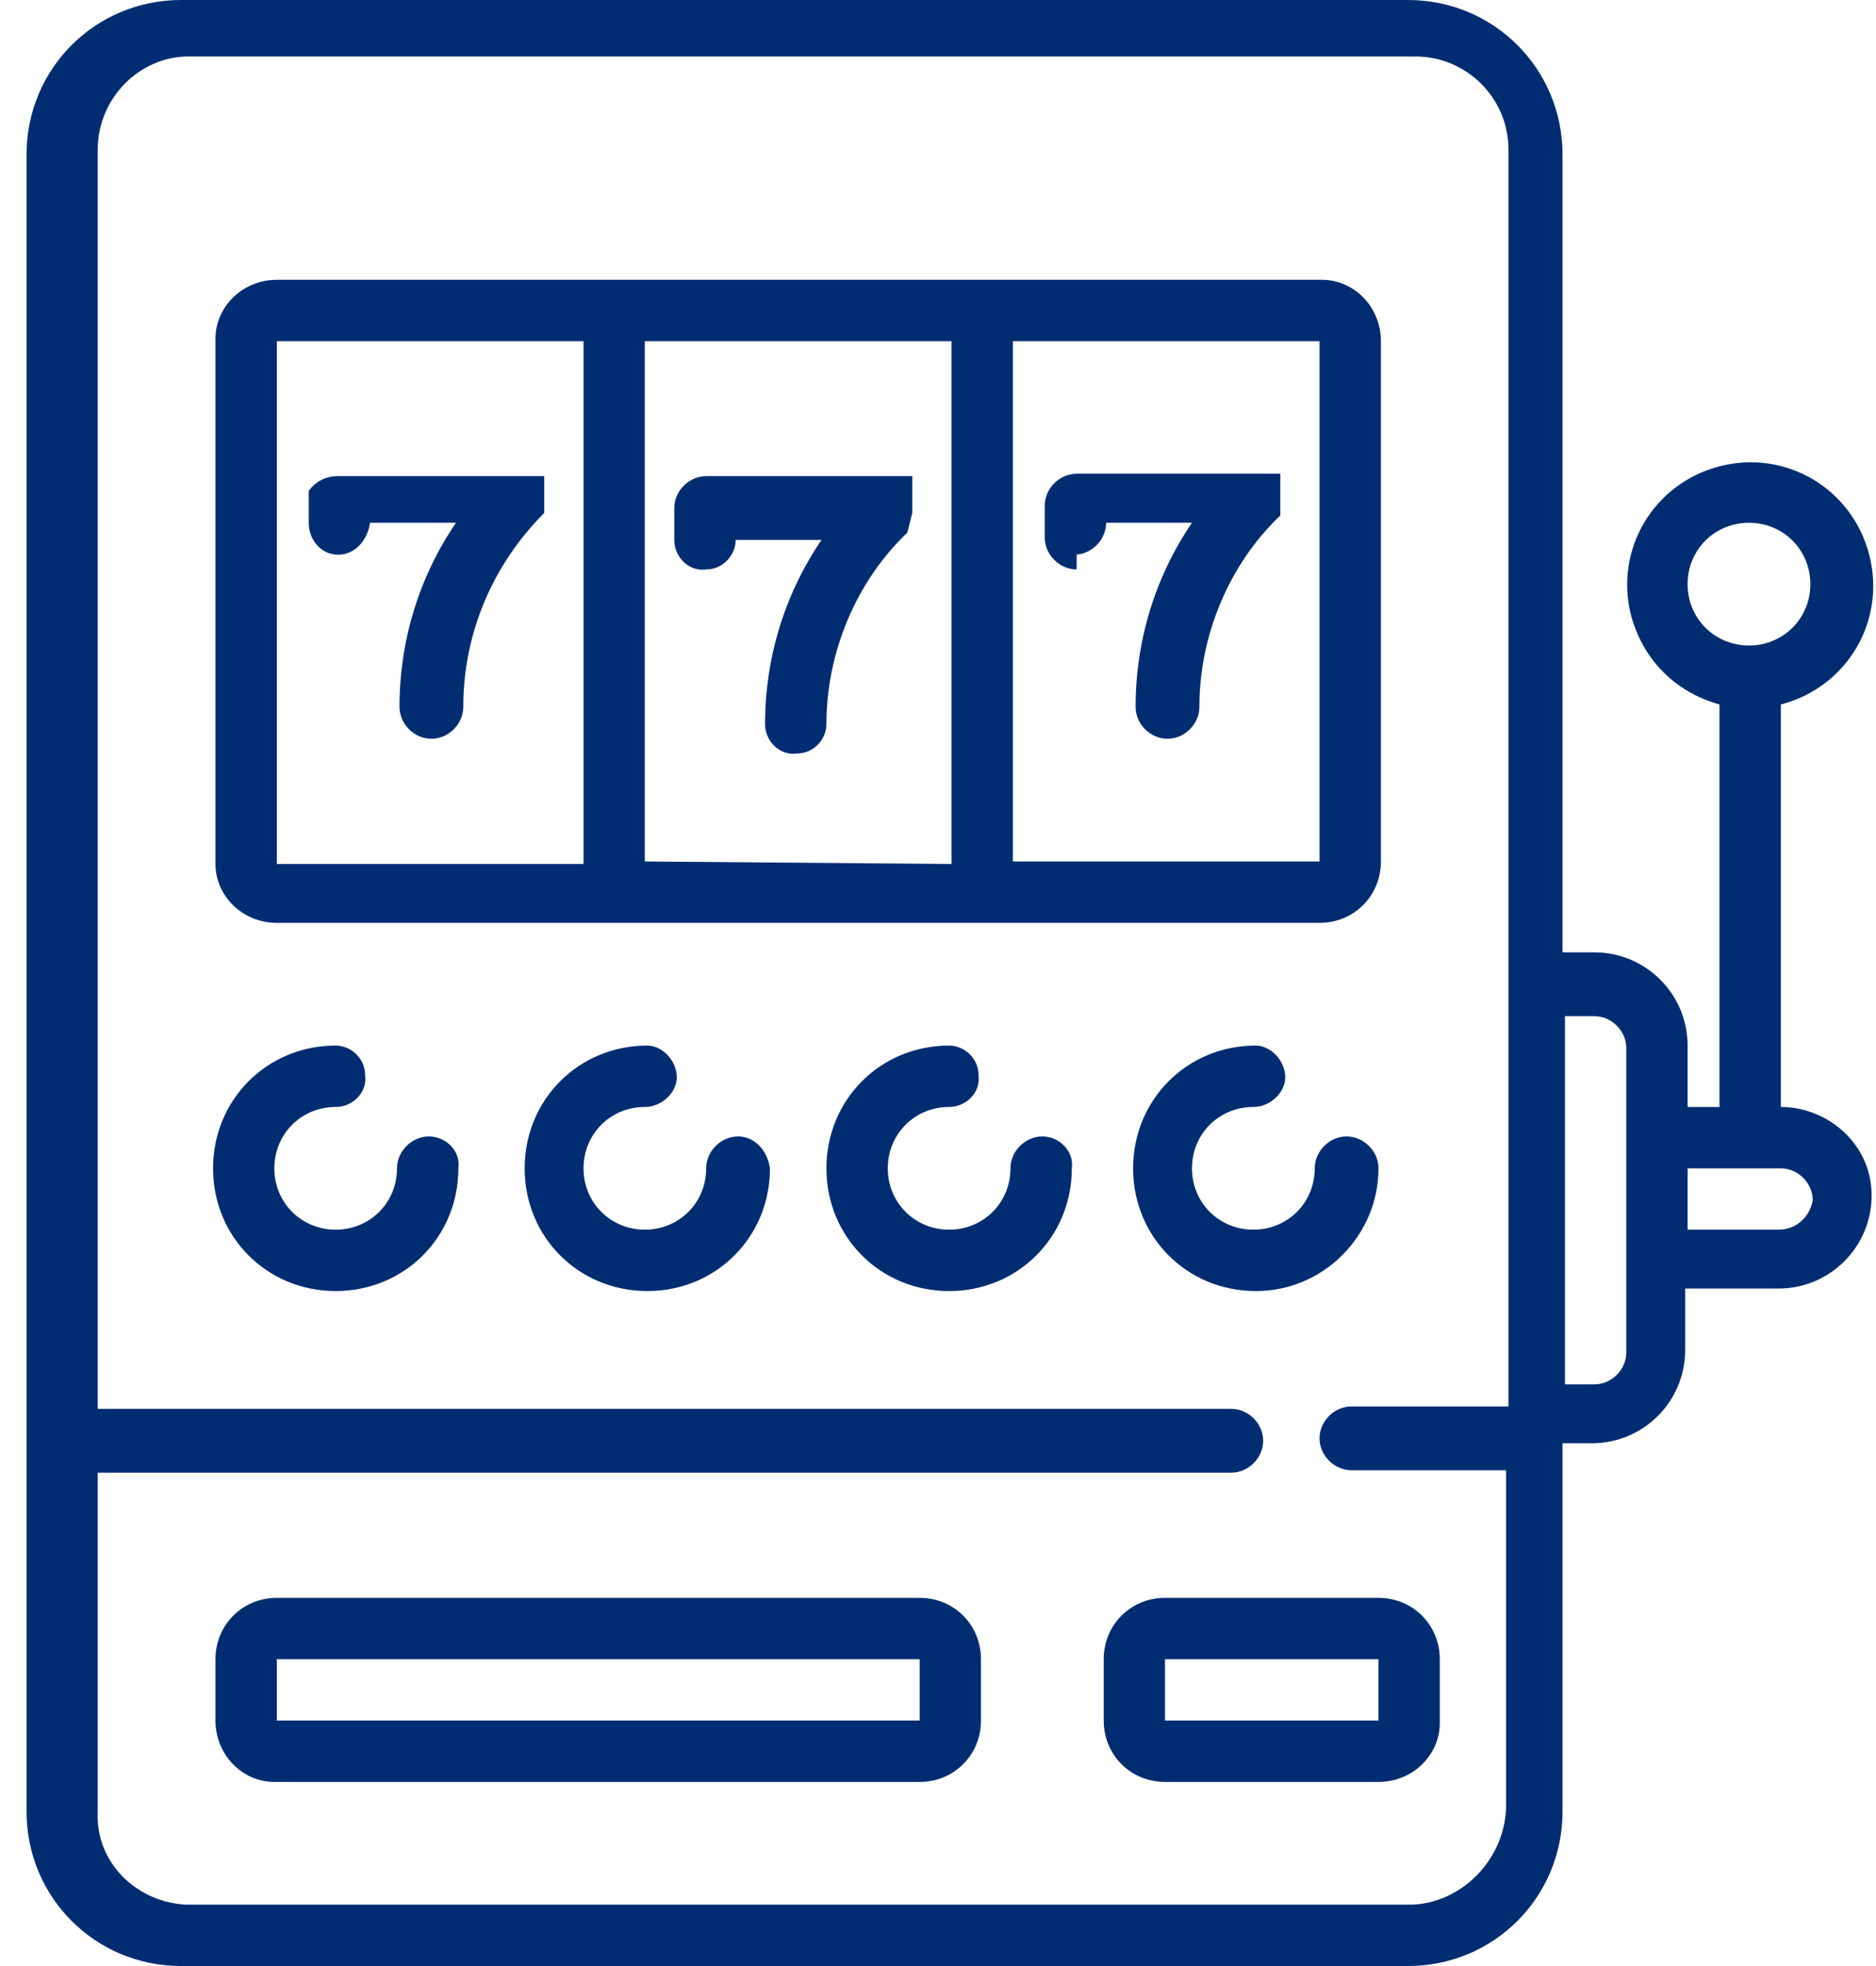 <svg width="21" height="22" viewBox="0 0 21 22" fill="none" xmlns="http://www.w3.org/2000/svg">
<g clip-path="url(#clip0_667_54)">
<path d="M3.099 10.327H14.771C15.156 10.327 15.458 10.025 15.458 9.64V3.818C15.458 3.433 15.156 3.131 14.799 3.131C14.799 3.131 14.799 3.131 14.771 3.131H3.099C2.714 3.131 2.412 3.433 2.412 3.79C2.412 3.79 2.412 3.79 2.412 3.818V9.668C2.412 10.025 2.714 10.327 3.099 10.327ZM7.218 9.64V3.818H10.652V9.668L7.218 9.64ZM14.771 9.64H11.338V3.818H14.771V9.64ZM3.099 3.818H6.532V9.668H3.099V3.818Z" fill="#002D72"/>
<path d="M4.801 12.717C4.609 12.717 4.444 12.882 4.444 13.074C4.444 13.458 4.142 13.76 3.758 13.76C3.373 13.76 3.071 13.458 3.071 13.074C3.071 12.689 3.373 12.387 3.758 12.387C3.95 12.387 4.115 12.222 4.087 12.03C4.087 11.838 3.923 11.7 3.758 11.7C2.989 11.7 2.385 12.305 2.385 13.074C2.385 13.843 2.989 14.447 3.758 14.447C4.527 14.447 5.131 13.843 5.131 13.074C5.159 12.882 4.994 12.717 4.801 12.717Z" fill="#002D72"/>
<path d="M8.262 12.717C8.07 12.717 7.905 12.882 7.905 13.074C7.905 13.458 7.603 13.76 7.218 13.76C6.834 13.76 6.532 13.458 6.532 13.074C6.532 12.689 6.834 12.387 7.218 12.387C7.411 12.387 7.576 12.222 7.576 12.057C7.576 11.865 7.411 11.7 7.246 11.7C6.477 11.7 5.873 12.305 5.873 13.074C5.873 13.843 6.477 14.447 7.246 14.447C8.015 14.447 8.619 13.843 8.619 13.074C8.592 12.882 8.454 12.717 8.262 12.717Z" fill="#002D72"/>
<path d="M11.668 12.717C11.476 12.717 11.311 12.882 11.311 13.074C11.311 13.458 11.009 13.76 10.624 13.76C10.24 13.76 9.938 13.458 9.938 13.074C9.938 12.689 10.24 12.387 10.624 12.387C10.817 12.387 10.981 12.222 10.954 12.03C10.954 11.838 10.789 11.7 10.624 11.7C9.855 11.7 9.251 12.305 9.251 13.074C9.251 13.843 9.855 14.447 10.624 14.447C11.393 14.447 11.998 13.843 11.998 13.074C12.025 12.882 11.86 12.717 11.668 12.717Z" fill="#002D72"/>
<path d="M15.431 13.074C15.431 12.882 15.266 12.717 15.074 12.717C14.881 12.717 14.717 12.882 14.717 13.074C14.717 13.458 14.415 13.76 14.03 13.76C13.645 13.76 13.343 13.458 13.343 13.074C13.343 12.689 13.645 12.387 14.03 12.387C14.222 12.387 14.387 12.222 14.387 12.057C14.387 11.865 14.222 11.7 14.057 11.7C13.288 11.7 12.684 12.305 12.684 13.074C12.684 13.843 13.288 14.447 14.057 14.447C14.826 14.447 15.431 13.815 15.431 13.074Z" fill="#002D72"/>
<path d="M19.935 12.387V7.883C20.677 7.69 21.116 6.949 20.924 6.207C20.732 5.466 19.99 5.026 19.248 5.218C18.507 5.411 18.067 6.152 18.26 6.894C18.397 7.388 18.754 7.745 19.248 7.883V12.387H18.891V11.7C18.891 11.124 18.424 10.657 17.848 10.657H17.82H17.491V1.73C17.491 0.769 16.722 0 15.76 0H2.027C1.066 0 0.297 0.769 0.297 1.73V20.27C0.297 21.231 1.066 22 2.027 22H15.76C16.722 22 17.491 21.231 17.491 20.27V16.15H17.82C18.397 16.15 18.864 15.683 18.864 15.106V14.419H19.908C20.484 14.419 20.951 13.953 20.951 13.376C20.951 12.799 20.457 12.387 19.935 12.387C19.908 12.387 19.908 12.387 19.935 12.387ZM18.891 6.537C18.891 6.152 19.194 5.85 19.578 5.85C19.962 5.85 20.265 6.152 20.265 6.537C20.265 6.921 19.962 7.223 19.578 7.223C19.194 7.223 18.891 6.921 18.891 6.537ZM15.815 21.313H2.082C1.533 21.286 1.066 20.846 1.094 20.27V16.479H13.783C13.975 16.479 14.14 16.315 14.14 16.122C14.14 15.93 13.975 15.765 13.783 15.765H1.094V1.675C1.094 1.099 1.561 0.632 2.11 0.632H15.843C16.419 0.632 16.886 1.099 16.886 1.675V15.738H15.129C14.936 15.738 14.771 15.903 14.771 16.095C14.771 16.287 14.936 16.452 15.129 16.452H16.859V20.242C16.831 20.819 16.364 21.286 15.815 21.313ZM18.205 15.134C18.205 15.326 18.04 15.491 17.848 15.491H17.518V11.371H17.848C18.04 11.371 18.205 11.536 18.205 11.728V15.134ZM19.908 13.76H18.891V13.074H19.935C20.127 13.074 20.292 13.239 20.292 13.431C20.265 13.595 20.127 13.76 19.908 13.76Z" fill="#002D72"/>
<path d="M10.295 17.88H3.099C2.714 17.88 2.412 18.182 2.412 18.567V19.253C2.412 19.638 2.714 19.94 3.071 19.94C3.071 19.94 3.071 19.94 3.099 19.94H10.295C10.679 19.94 10.981 19.638 10.981 19.253V18.567C10.981 18.182 10.679 17.88 10.295 17.88ZM10.295 19.253H3.099V18.567H10.295V19.253Z" fill="#002D72"/>
<path d="M15.431 17.88H13.041C12.657 17.88 12.355 18.182 12.355 18.567V19.253C12.355 19.638 12.657 19.94 13.041 19.94H15.431C15.815 19.94 16.117 19.638 16.117 19.281C16.117 19.281 16.117 19.281 16.117 19.253V18.567C16.117 18.182 15.815 17.88 15.431 17.88ZM15.431 19.253H13.041V18.567H15.431V19.253Z" fill="#002D72"/>
<path d="M6.092 5.74V5.521V5.411V5.328H3.785C3.648 5.328 3.538 5.383 3.456 5.493V5.85C3.456 6.042 3.593 6.207 3.785 6.207C3.978 6.207 4.115 6.042 4.142 5.85H5.104C4.692 6.454 4.472 7.169 4.472 7.91C4.472 8.102 4.637 8.267 4.829 8.267C5.021 8.267 5.186 8.102 5.186 7.91C5.186 7.086 5.516 6.317 6.092 5.74Z" fill="#002D72"/>
<path d="M10.212 5.74V5.521V5.411V5.328H7.905C7.713 5.328 7.548 5.493 7.548 5.685V6.042C7.548 6.235 7.713 6.4 7.905 6.372C8.097 6.372 8.235 6.207 8.235 6.042H9.196C8.784 6.647 8.564 7.361 8.564 8.102C8.564 8.295 8.729 8.459 8.921 8.432C9.114 8.432 9.251 8.267 9.251 8.102C9.251 7.306 9.58 6.509 10.157 5.96L10.212 5.74Z" fill="#002D72"/>
<path d="M12.025 6.207C12.217 6.207 12.382 6.042 12.382 5.85H13.343C12.931 6.454 12.712 7.169 12.712 7.91C12.712 8.102 12.876 8.267 13.069 8.267C13.261 8.267 13.426 8.102 13.426 7.91C13.426 7.114 13.755 6.317 14.332 5.768V5.658V5.493V5.383V5.301H12.052C11.86 5.301 11.695 5.466 11.695 5.658V6.015C11.695 6.207 11.86 6.372 12.052 6.372V6.207H12.025Z" fill="#002D72"/>
</g>
<defs>
<clipPath id="clip0_667_54">
<rect width="21" height="22" fill="white"/>
</clipPath>
</defs>
</svg>
